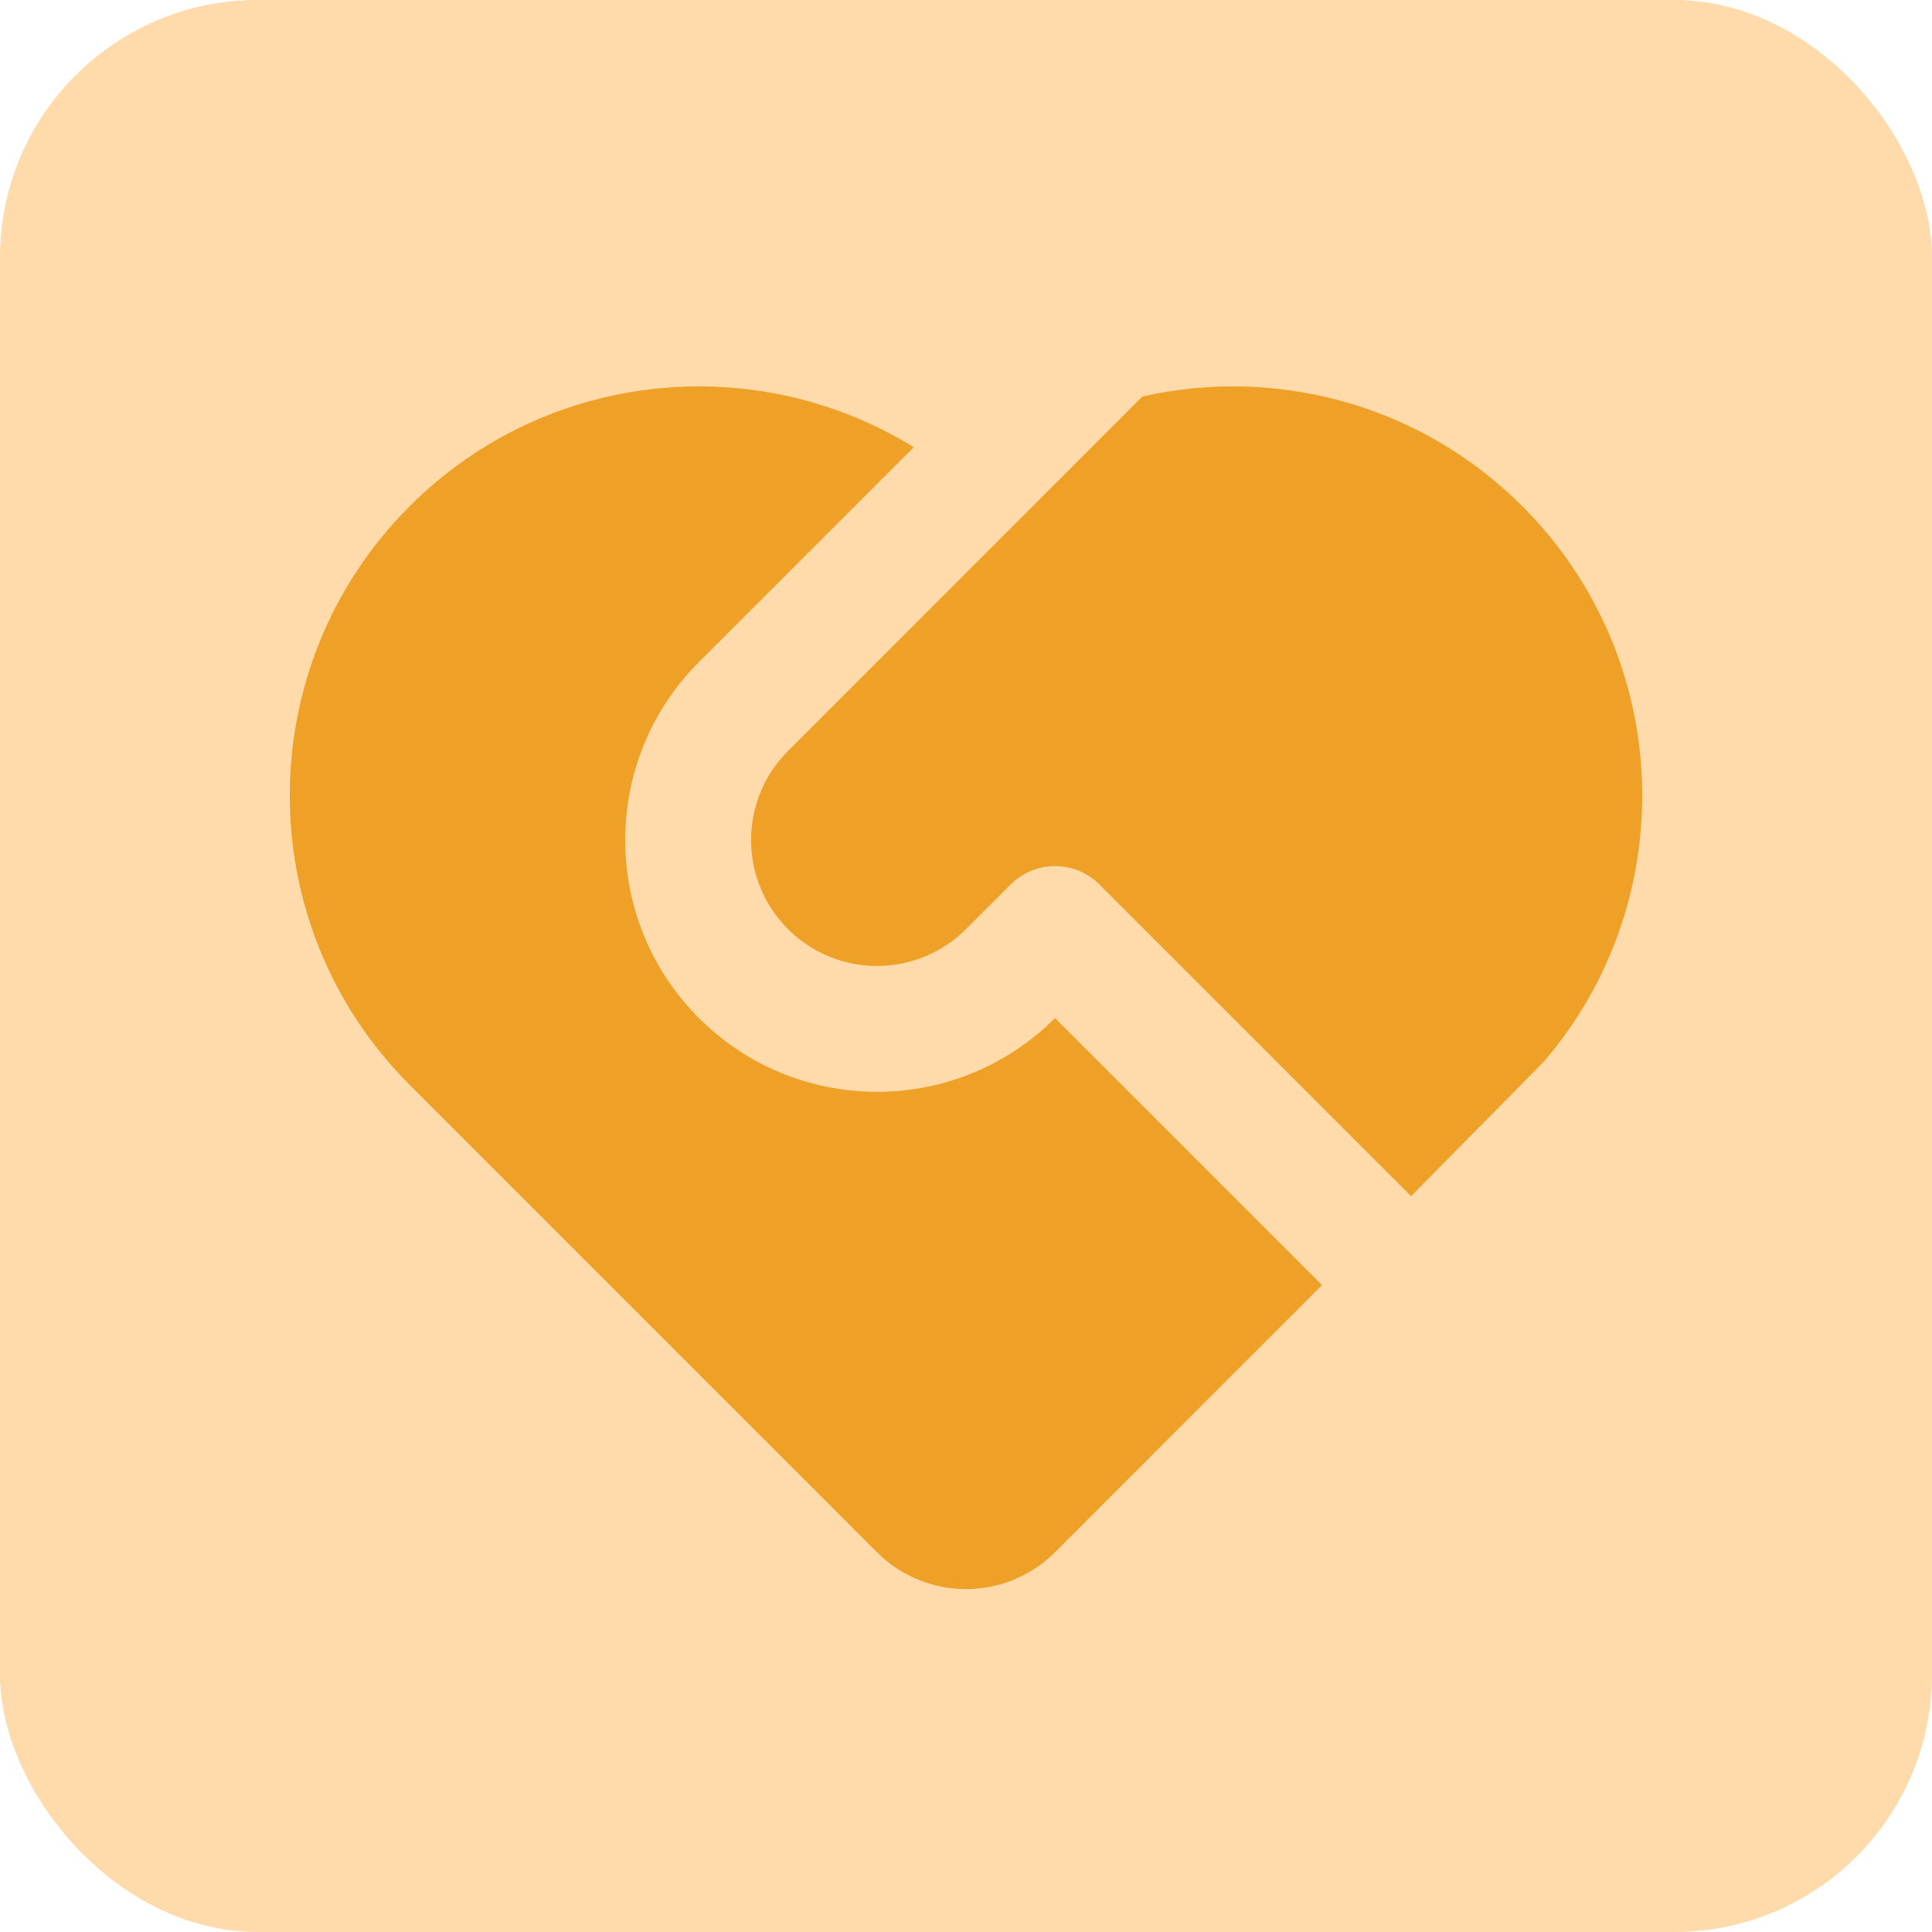 <svg xmlns="http://www.w3.org/2000/svg" width="60" height="60" viewBox="0 0 60 60" fill="none"><rect width="60" height="60" rx="8" fill="#FFDAAB"></rect><path d="M34.147 27.471C33.383 26.707 32.146 26.707 31.382 27.471L30 28.853C28.473 30.38 25.998 30.38 24.471 28.853C22.944 27.326 22.944 24.851 24.471 23.324L35.478 12.314C39.591 11.384 44.076 12.52 47.278 15.722C52.008 20.451 52.23 27.981 47.944 32.973L43.823 37.147L34.147 27.471ZM12.722 15.722C16.97 11.473 23.479 10.862 28.378 13.889L21.706 20.56C18.653 23.613 18.653 28.564 21.706 31.618C24.668 34.579 29.413 34.669 32.482 31.887L32.765 31.618L41.058 39.911L32.765 48.205C31.238 49.732 28.762 49.732 27.235 48.205L12.722 33.691C7.759 28.729 7.759 20.684 12.722 15.722Z" fill="#EEA027"></path></svg>